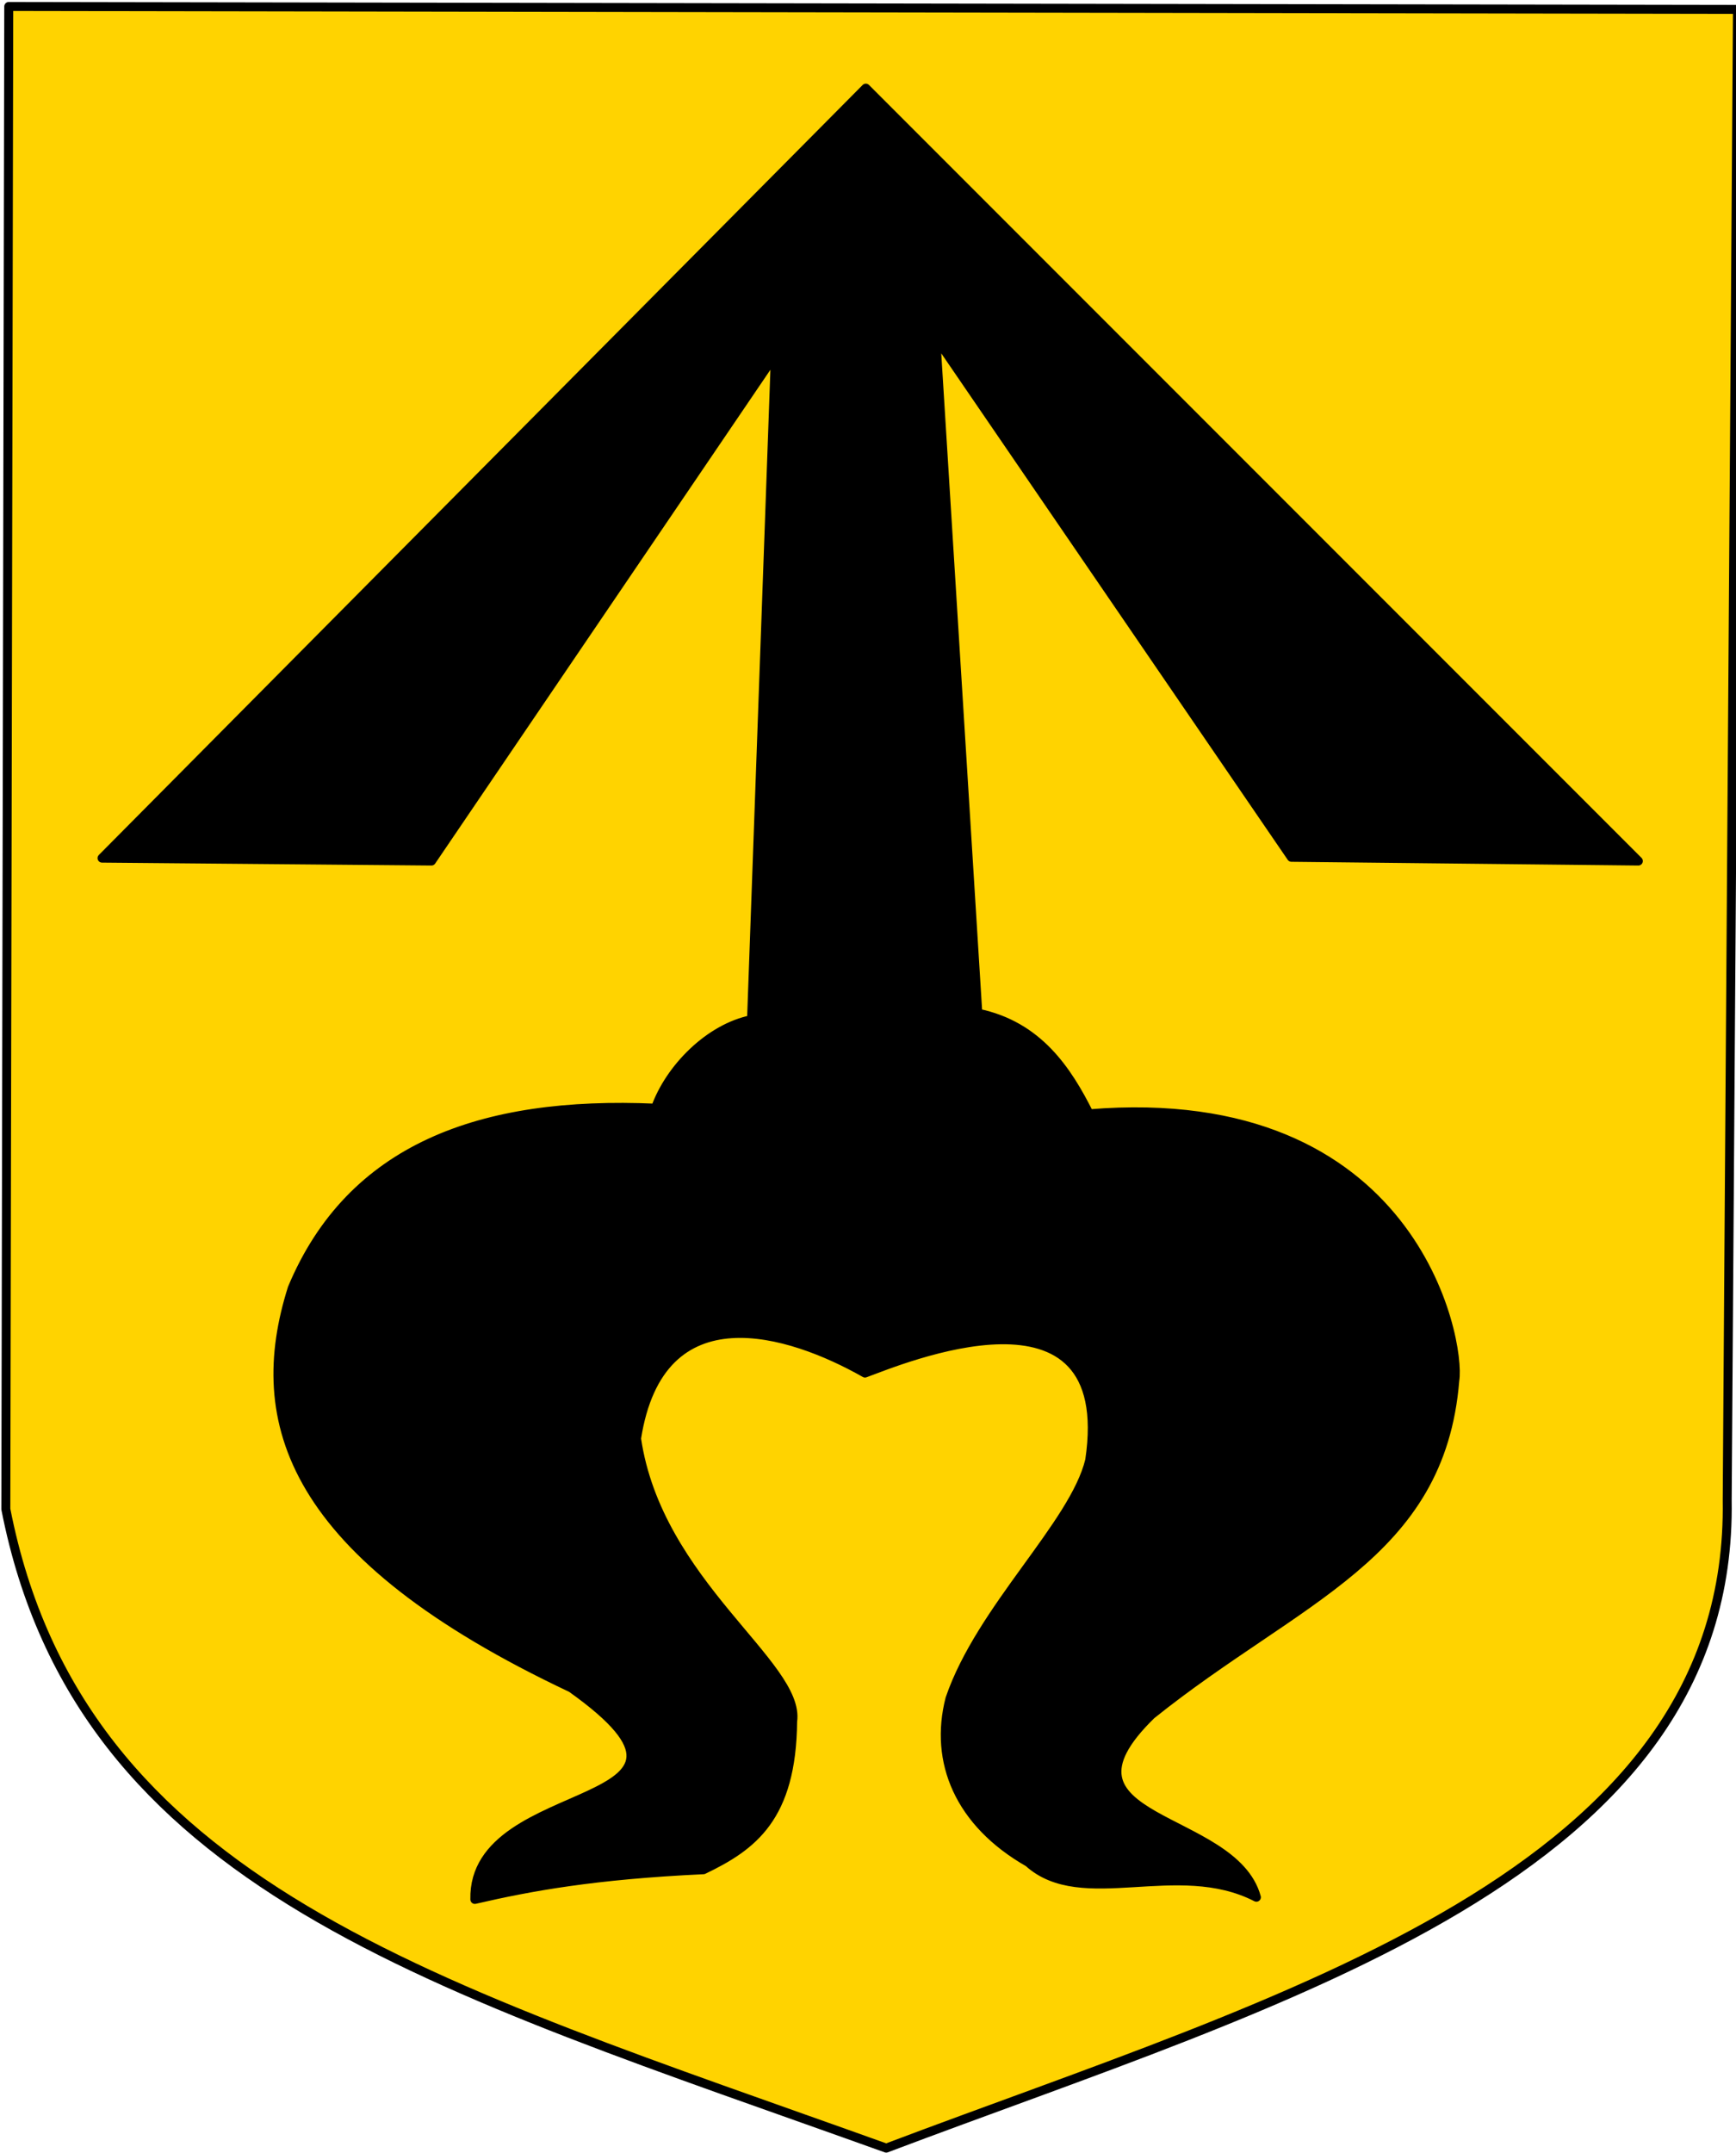 <?xml version="1.0" encoding="UTF-8" standalone="no"?>
<!-- Created with Inkscape (http://www.inkscape.org/) -->

<svg
   xmlns:osb="http://www.openswatchbook.org/uri/2009/osb"
   xmlns:dc="http://purl.org/dc/elements/1.1/"
   xmlns:cc="http://creativecommons.org/ns#"
   xmlns:rdf="http://www.w3.org/1999/02/22-rdf-syntax-ns#"
   xmlns:svg="http://www.w3.org/2000/svg"
   xmlns="http://www.w3.org/2000/svg"
   xmlns:xlink="http://www.w3.org/1999/xlink"
   xmlns:sodipodi="http://sodipodi.sourceforge.net/DTD/sodipodi-0.dtd"
   xmlns:inkscape="http://www.inkscape.org/namespaces/inkscape"
   id="svg2984"
   version="1.1"
   inkscape:version="0.48.1 "
   width="484"
   height="600"
   sodipodi:docname="kravare II.svg">
  <title
     id="title3018">Znak</title>
  <defs
     id="defs2988">
    <linearGradient
       id="linearGradient3775"
       osb:paint="solid">
      <stop
         style="stop-color:#000000;stop-opacity:1;"
         offset="0"
         id="stop3777" />
    </linearGradient>
    <linearGradient
       id="linearGradient3764"
       osb:paint="solid">
      <stop
         style="stop-color:#000000;stop-opacity:1;"
         offset="0"
         id="stop3766" />
    </linearGradient>
    <linearGradient
       inkscape:collect="always"
       xlink:href="#linearGradient3764"
       id="linearGradient3771"
       gradientUnits="userSpaceOnUse"
       x1="-196.689"
       y1="108.683"
       x2="-92.655"
       y2="108.683"
       gradientTransform="matrix(1,0,0,1,199.941,14.635)" />
    <linearGradient
       inkscape:collect="always"
       xlink:href="#linearGradient3775"
       id="linearGradient3782"
       gradientUnits="userSpaceOnUse"
       x1="149.549"
       y1="-87.6"
       x2="249.519"
       y2="-87.6"
       gradientTransform="translate(93.468,163.366)" />
    <linearGradient
       inkscape:collect="always"
       xlink:href="#linearGradient3775-0"
       id="linearGradient3782-1"
       gradientUnits="userSpaceOnUse"
       x1="149.549"
       y1="-87.6"
       x2="249.519"
       y2="-87.6"
       gradientTransform="translate(93.468,163.366)" />
    <linearGradient
       id="linearGradient3775-0"
       osb:paint="solid">
      <stop
         style="stop-color:#000000;stop-opacity:1;"
         offset="0"
         id="stop3777-8" />
    </linearGradient>
    <linearGradient
       y2="-87.6"
       x2="249.519"
       y1="-87.6"
       x1="149.549"
       gradientTransform="translate(607.543,762.773)"
       gradientUnits="userSpaceOnUse"
       id="linearGradient3798"
       xlink:href="#linearGradient3775-0"
       inkscape:collect="always" />
  </defs>
  <sodipodi:namedview
     pagecolor="#ffffff"
     bordercolor="#666666"
     borderopacity="1"
     objecttolerance="10"
     gridtolerance="10"
     guidetolerance="10"
     inkscape:pageopacity="0"
     inkscape:pageshadow="2"
     inkscape:window-width="1024"
     inkscape:window-height="682"
     id="namedview2986"
     showgrid="false"
     inkscape:zoom="1.2303658"
     inkscape:cx="205.07985"
     inkscape:cy="514.7804"
     inkscape:window-x="-4"
     inkscape:window-y="-4"
     inkscape:window-maximized="1"
     inkscape:current-layer="svg2984" />
  <g
     id="g3815">
    <path
       sodipodi:nodetypes="cccccc"
       inkscape:connector-curvature="0"
       id="rect2994"
       d="M 2.438,1.804 484.409,2.617 481.546,418.013 C 483.226,522.583 358.091,556.67 247.081,598.609 121.49,553.561 22.275,525.85 1.626,420.545 z"
       style="opacity:1;fill:#ffd300;fill-opacity:1;stroke:url(#linearGradient3771);stroke-width:2.5;stroke-linecap:round;stroke-linejoin:round;stroke-miterlimit:4" />
    <path
       sodipodi:nodetypes="ccccccccccccccccccccccccc"
       inkscape:connector-curvature="0"
       id="rect3773"
       d="m 241.392,24.561 215.383,215.383 -96.721,-1.041 -99.161,-144.889 11.723,188.324 c 16.846,3.476 24.958,15.959 31.033,28.042 90.551,-7.45 103.743,63.276 101.947,74.306 -3.961,48.978 -43.692,60.378 -84.601,93.164 -31.128,30.298 22.873,27.273 29.287,50.846 -22.052,-11.336 -48.624,3.81 -63.537,-9.696 -19.329,-11.039 -26.402,-28.081 -21.894,-45.621 8.596,-25.159 34.647,-48.536 38.962,-66.449 7.993,-53.747 -53.322,-27.687 -62.647,-24.305 -20.851,-11.828 -57.154,-23.498 -63.696,18.243 5.909,40.404 45.811,63.069 43.522,78.82 -0.26,26.776 -11.164,34.758 -24.873,41.34 -30.495,1.438 -48.23,4.698 -63.732,8.278 -0.778,-34.156 76.516,-23.682 26.901,-58.941 -78.739,-37.128 -89.553,-74.256 -77.804,-111.384 16.33,-38.992 52.442,-52.331 101.262,-50.17 3.987,-11.186 15.052,-22.294 26.784,-24.669 L 216.193,98.748 120.289,239.944 28.447,239.132 z"
       style="fill:#000000;fill-opacity:1;stroke:url(#linearGradient3782);stroke-width:2.5;stroke-linecap:round;stroke-linejoin:round;stroke-miterlimit:4" />
  </g>
</svg>
